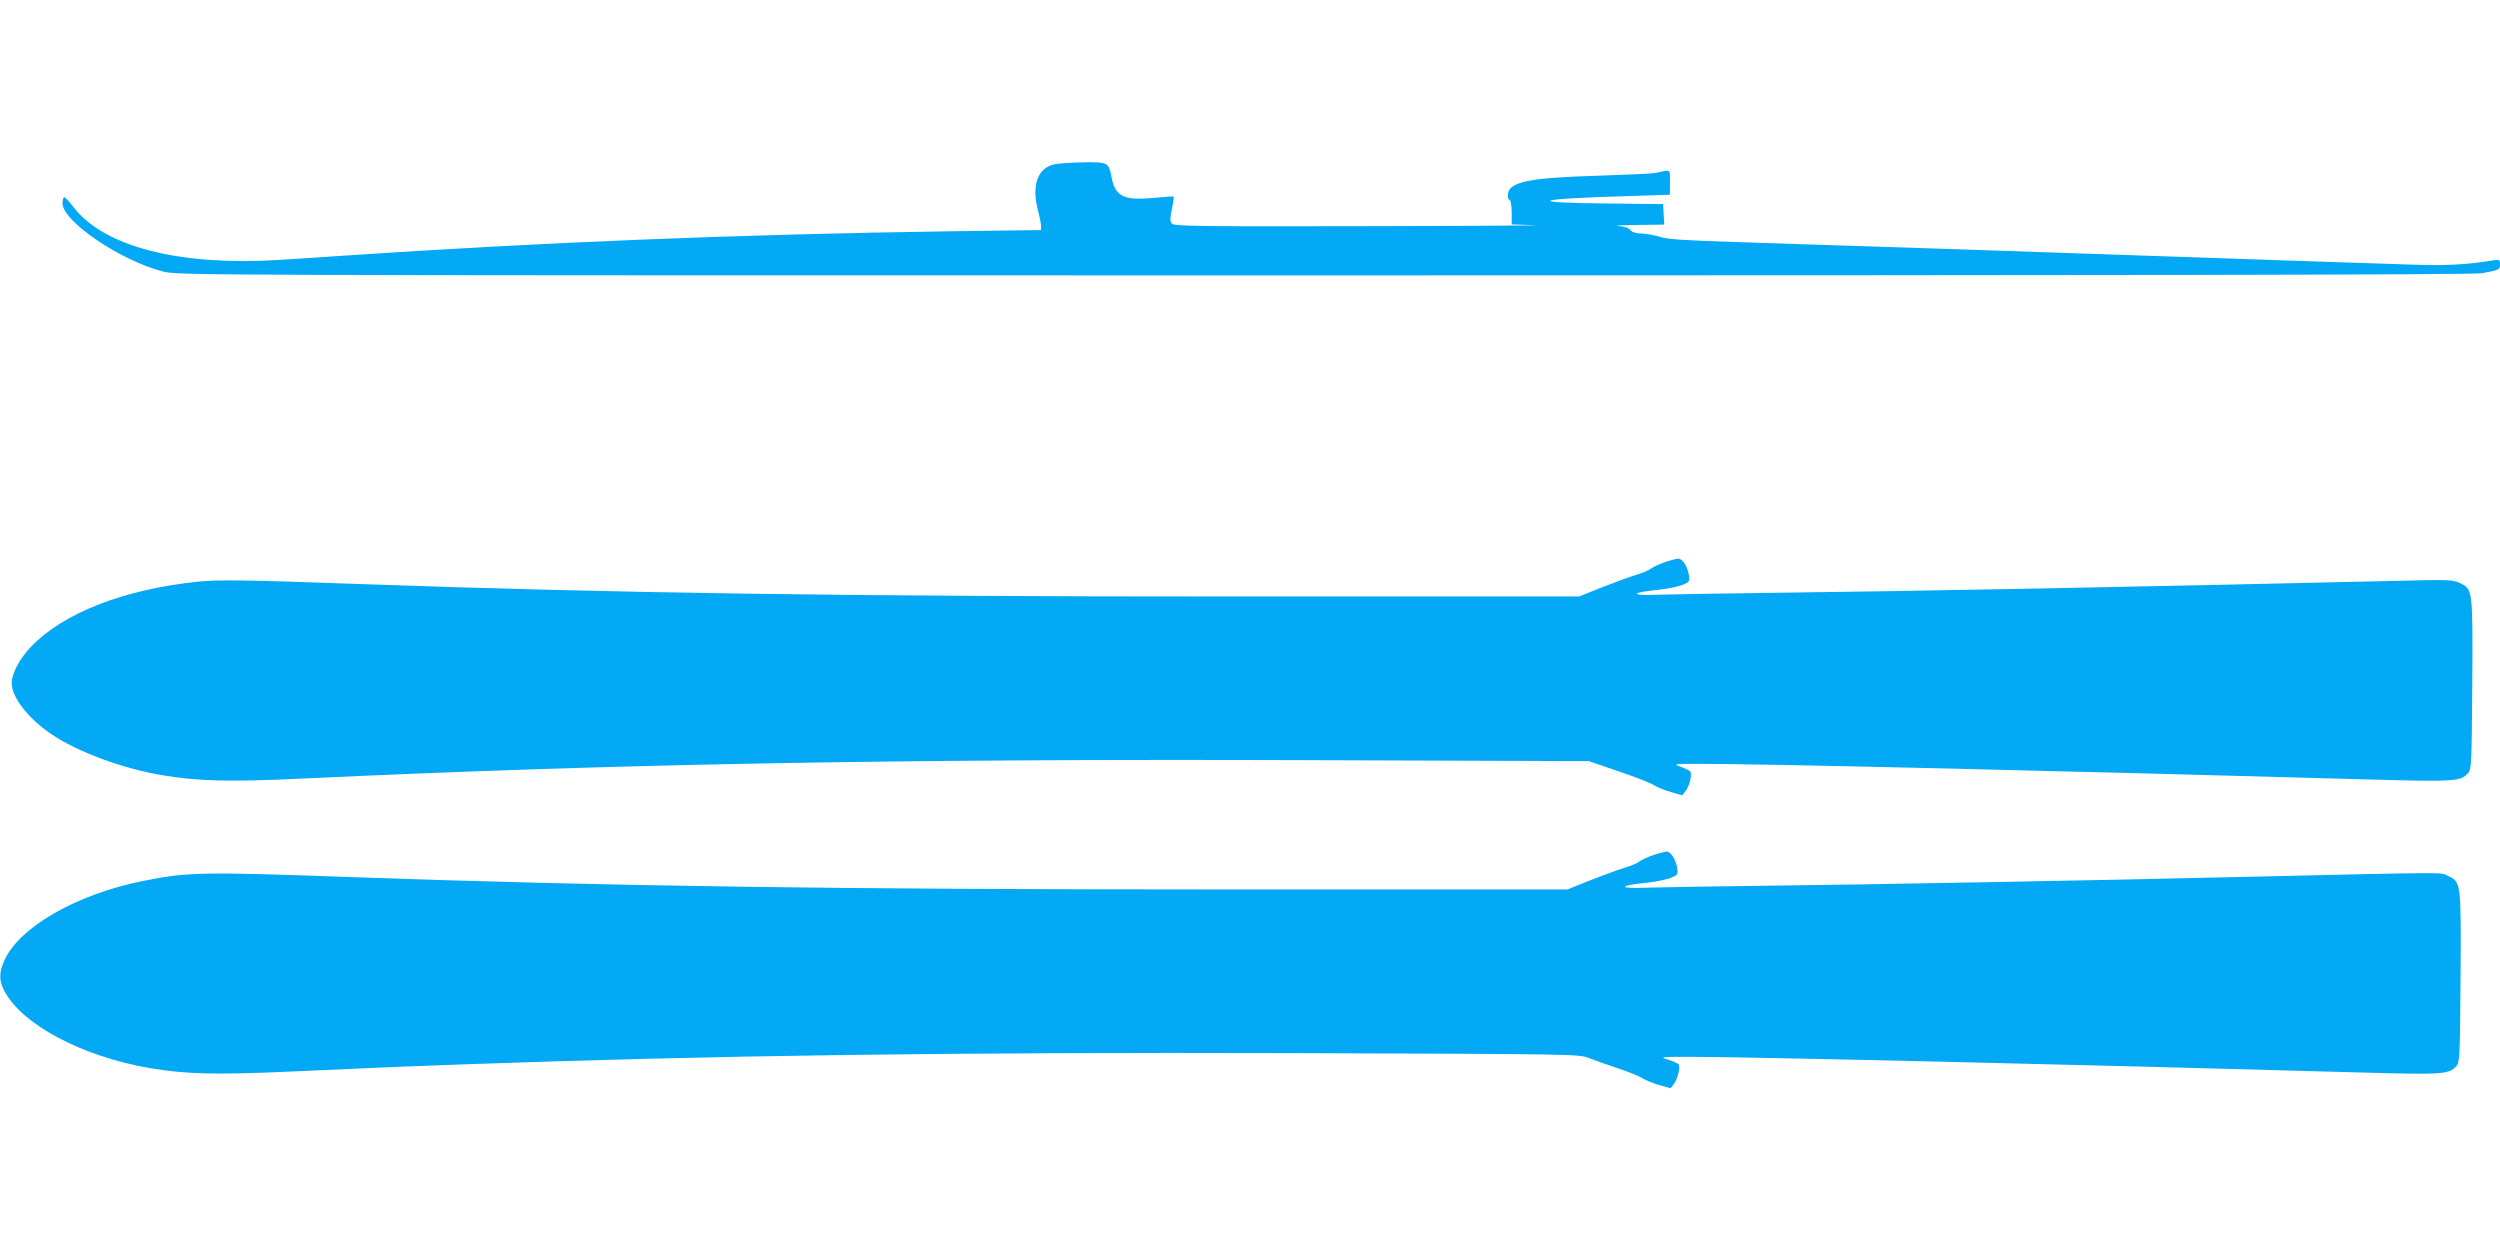 <?xml version="1.0" standalone="no"?>
<!DOCTYPE svg PUBLIC "-//W3C//DTD SVG 20010904//EN"
 "http://www.w3.org/TR/2001/REC-SVG-20010904/DTD/svg10.dtd">
<svg version="1.0" xmlns="http://www.w3.org/2000/svg"
 width="1280pt" height="640pt" viewBox="0 0 1280 640"
 preserveAspectRatio="xMidYMid meet">
<g transform="translate(0,640) scale(0.1,-0.1)"
fill="#03a9f4" stroke="none">
<path d="M5400 5559 c-87 -17 -120 -108 -85 -239 8 -30 15 -65 15 -76 l0 -22
-457 -6 c-1095 -16 -2091 -56 -3128 -126 -82 -6 -226 -15 -320 -21 -510 -31
-894 68 -1050 272 -20 27 -41 49 -46 49 -5 0 -9 -14 -9 -31 0 -92 298 -294
514 -349 79 -20 107 -20 5946 -20 4073 0 5884 3 5926 11 90 16 94 18 94 46 0
25 -2 25 -42 19 -123 -21 -241 -27 -403 -21 -99 3 -306 10 -460 15 -154 5
-417 14 -585 20 -168 6 -433 15 -590 20 -574 20 -892 30 -1195 40 -170 5 -461
15 -645 21 -253 8 -346 14 -380 26 -25 8 -66 16 -92 17 -31 1 -52 7 -60 18 -8
11 -31 18 -63 21 -27 2 14 4 93 5 l143 2 -3 53 -3 52 -279 3 c-436 4 -388 24
97 38 l217 7 0 64 c0 71 8 65 -76 47 -15 -3 -151 -9 -303 -14 -279 -9 -377
-22 -428 -56 -24 -15 -31 -58 -13 -69 6 -3 10 -33 10 -65 l0 -59 123 -4 c67
-1 -322 -4 -864 -5 -870 -2 -988 0 -999 13 -10 12 -10 27 0 75 7 33 11 62 9
64 -2 1 -47 -2 -99 -7 -155 -15 -200 6 -219 106 -14 75 -18 77 -140 76 -58 -1
-126 -5 -151 -10z"/>
<path d="M8522 3521 c-28 -10 -60 -25 -70 -33 -9 -8 -44 -22 -77 -32 -33 -10
-112 -39 -175 -64 l-115 -46 -1795 0 c-1950 0 -3131 17 -4455 64 -590 21 -719
23 -830 11 -372 -40 -678 -159 -843 -329 -60 -61 -102 -139 -102 -190 0 -71
82 -178 200 -259 135 -92 364 -177 570 -212 184 -31 345 -35 725 -17 1582 74
3003 101 5115 94 l1465 -5 155 -53 c85 -29 166 -61 180 -71 14 -9 52 -25 84
-34 l59 -17 18 23 c21 28 34 88 22 100 -5 5 -26 15 -48 23 -39 14 -36 15 85
15 271 2 1880 -36 3444 -80 433 -12 464 -10 502 32 18 20 19 44 22 454 3 489
3 488 -64 520 -36 17 -60 18 -324 11 -1377 -32 -2501 -53 -3170 -61 -272 -3
-549 -8 -615 -10 -141 -6 -139 11 3 25 49 5 105 17 126 25 36 15 38 18 33 52
-8 45 -33 83 -55 83 -9 -1 -41 -9 -70 -19z"/>
<path d="M8462 2021 c-28 -10 -60 -25 -70 -33 -9 -8 -44 -22 -77 -32 -33 -10
-112 -39 -175 -64 l-115 -46 -1795 0 c-1950 0 -3125 17 -4455 64 -746 27 -817
25 -1045 -21 -335 -67 -628 -234 -706 -403 -29 -63 -30 -105 -3 -157 88 -173
400 -339 748 -398 185 -31 338 -35 726 -17 566 25 578 26 865 36 1319 47 2515
63 4260 58 1436 -5 1466 -5 1515 -25 28 -11 95 -35 150 -53 55 -19 111 -41
125 -51 14 -9 52 -25 84 -34 l59 -17 18 23 c19 26 33 84 24 99 -3 5 -27 16
-53 24 -46 14 -43 15 103 15 256 1 2025 -40 3439 -80 423 -12 454 -10 492 32
18 20 19 44 22 454 3 489 3 488 -64 520 -42 20 37 20 -1059 -5 -747 -18 -1927
-39 -2435 -45 -272 -3 -549 -8 -615 -10 -141 -6 -139 11 3 25 49 5 105 17 126
25 36 15 38 18 33 52 -8 45 -33 83 -55 83 -9 -1 -41 -9 -70 -19z"/>
</g>
</svg>
